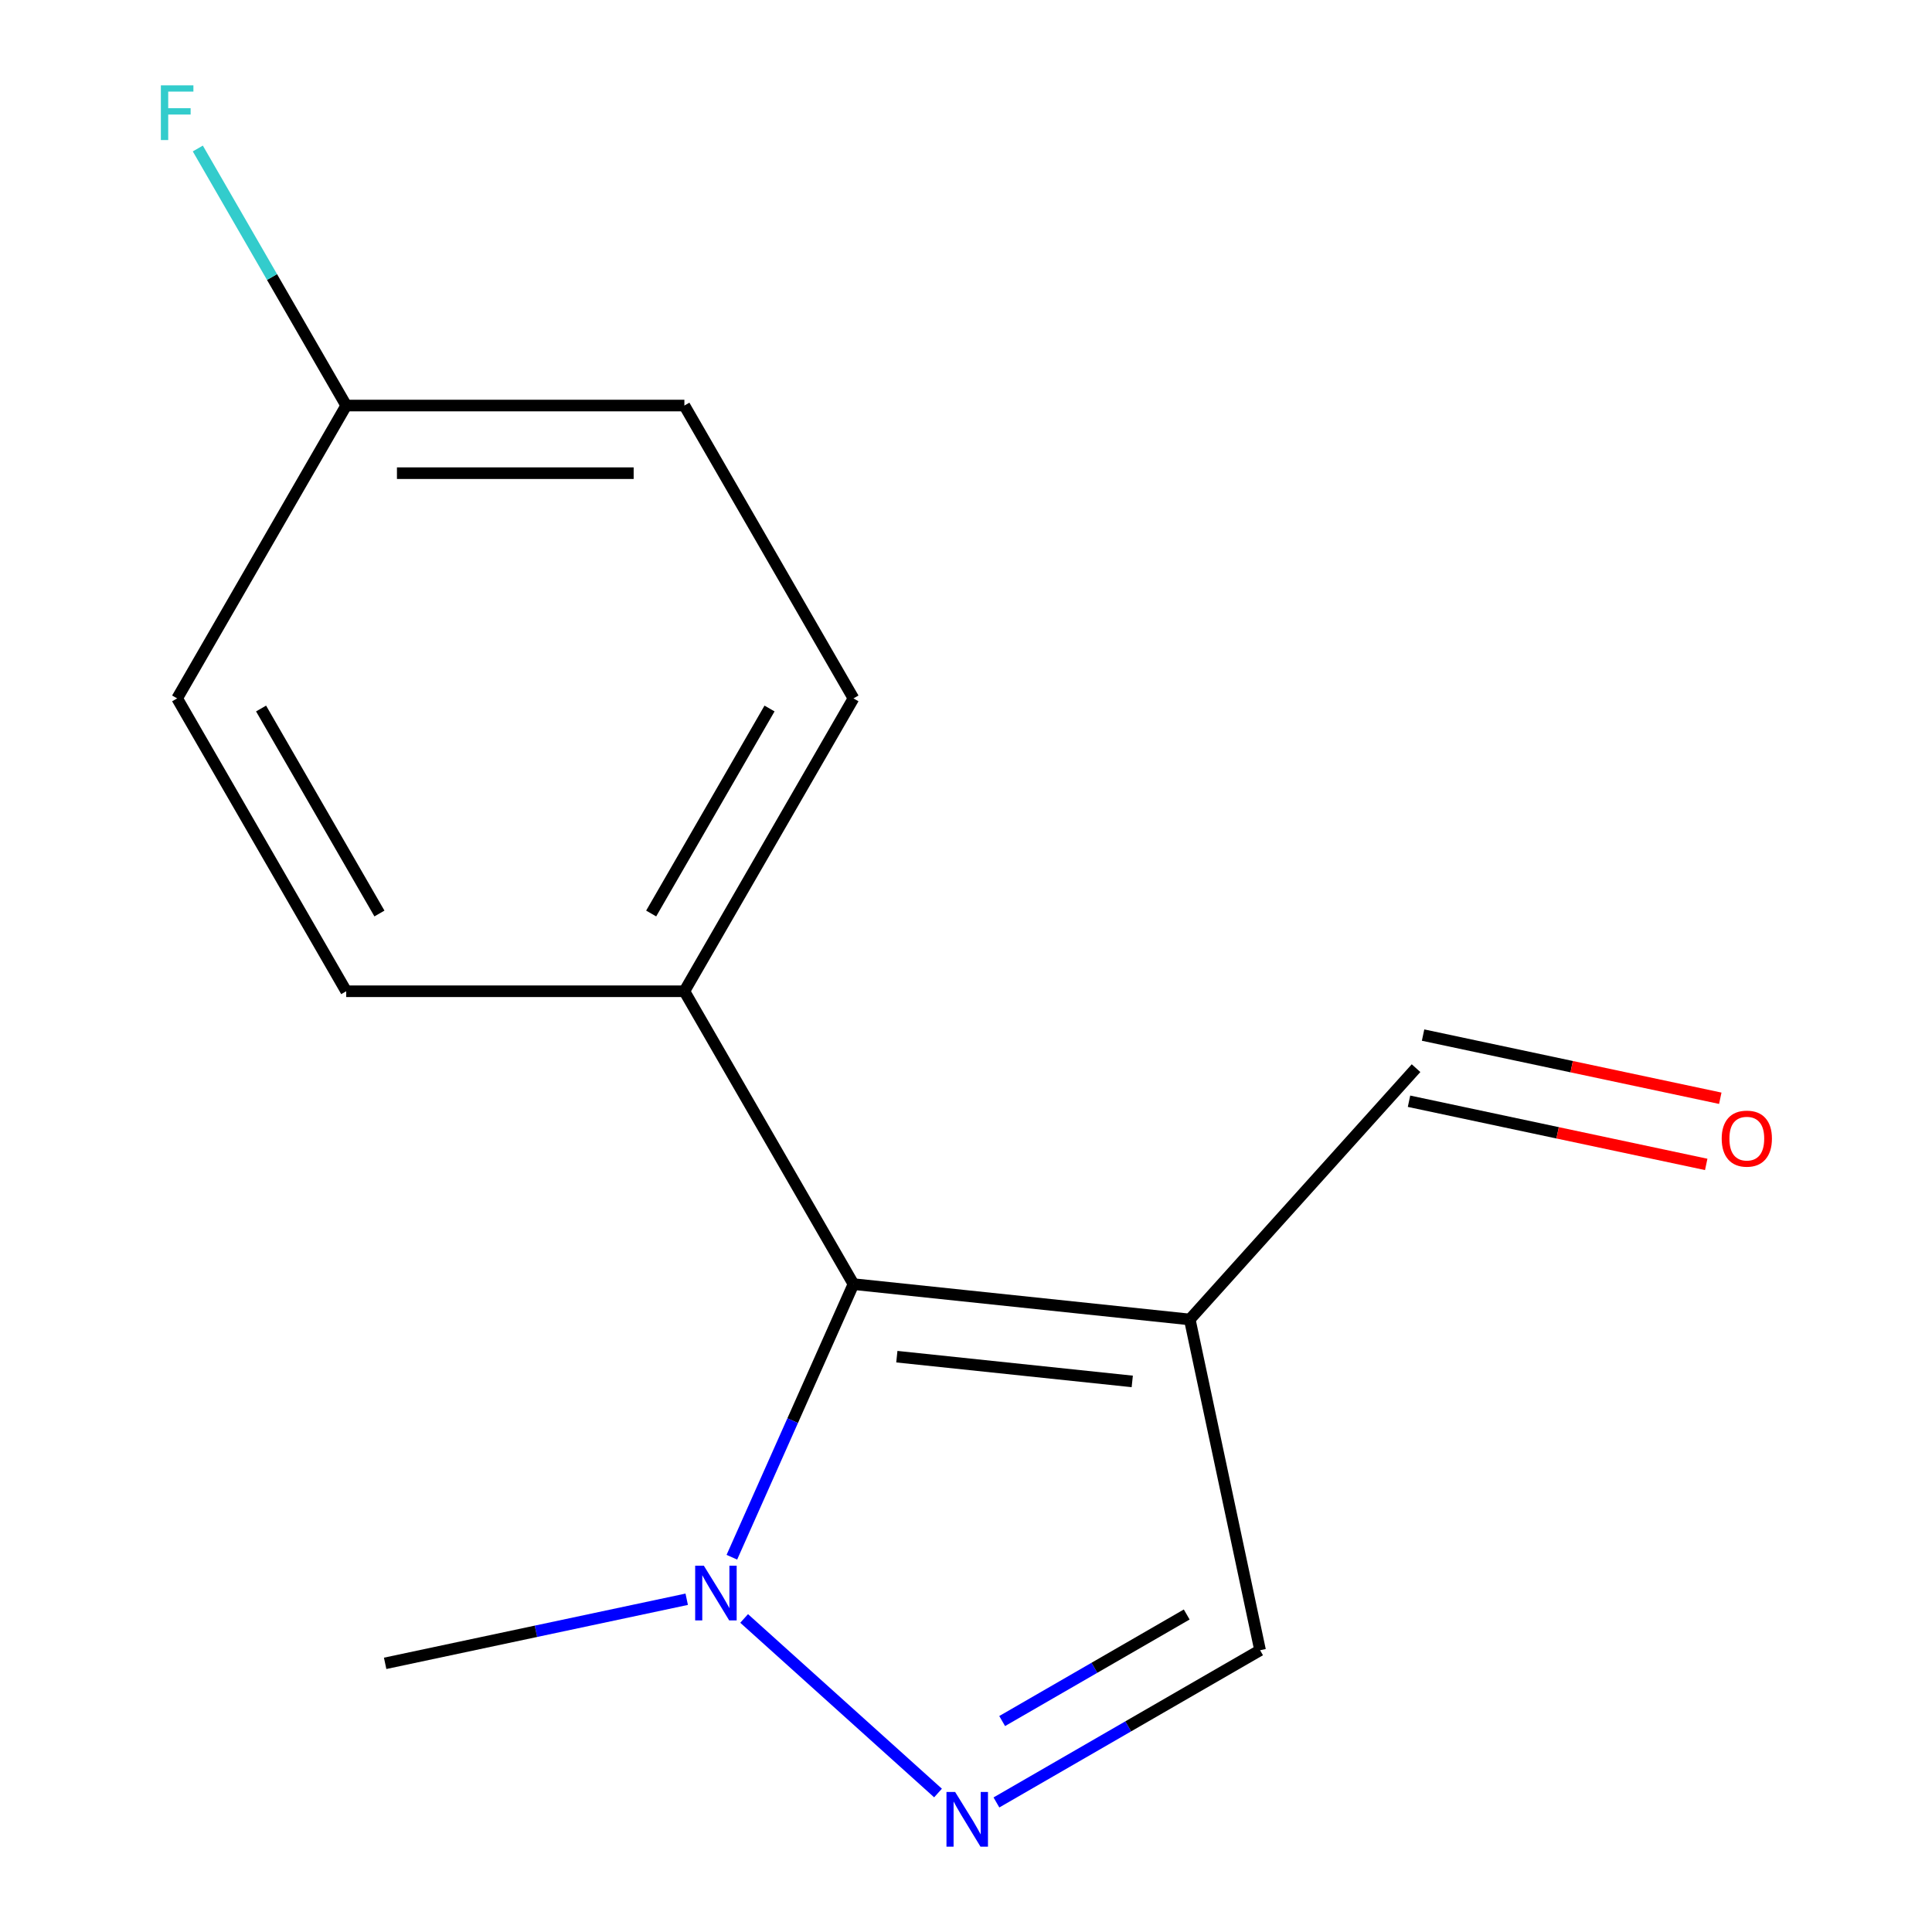 <?xml version='1.0' encoding='iso-8859-1'?>
<svg version='1.1' baseProfile='full'
              xmlns='http://www.w3.org/2000/svg'
                      xmlns:rdkit='http://www.rdkit.org/xml'
                      xmlns:xlink='http://www.w3.org/1999/xlink'
                  xml:space='preserve'
width='1000px' height='1000px' viewBox='0 0 1000 1000'>
<!-- END OF HEADER -->
<rect style='opacity:1.0;fill:#FFFFFF;stroke:none' width='1000' height='1000' x='0' y='0'> </rect>
<path class='bond-1' d='M 615.823,682.95 L 441.751,664.655' style='fill:none;fill-rule:evenodd;stroke:#000000;stroke-width:6px;stroke-linecap:butt;stroke-linejoin:miter;stroke-opacity:1' />
<path class='bond-1' d='M 586.053,715.021 L 464.202,702.213' style='fill:none;fill-rule:evenodd;stroke:#000000;stroke-width:6px;stroke-linecap:butt;stroke-linejoin:miter;stroke-opacity:1' />
<path class='bond-3' d='M 615.823,682.95 L 652.215,854.157' style='fill:none;fill-rule:evenodd;stroke:#000000;stroke-width:6px;stroke-linecap:butt;stroke-linejoin:miter;stroke-opacity:1' />
<path class='bond-5' d='M 615.823,682.95 L 732.942,552.876' style='fill:none;fill-rule:evenodd;stroke:#000000;stroke-width:6px;stroke-linecap:butt;stroke-linejoin:miter;stroke-opacity:1' />
<path class='bond-0' d='M 515.748,932.946 L 583.981,893.552' style='fill:none;fill-rule:evenodd;stroke:#0000FF;stroke-width:6px;stroke-linecap:butt;stroke-linejoin:miter;stroke-opacity:1' />
<path class='bond-0' d='M 583.981,893.552 L 652.215,854.157' style='fill:none;fill-rule:evenodd;stroke:#000000;stroke-width:6px;stroke-linecap:butt;stroke-linejoin:miter;stroke-opacity:1' />
<path class='bond-0' d='M 518.715,890.811 L 566.478,863.235' style='fill:none;fill-rule:evenodd;stroke:#0000FF;stroke-width:6px;stroke-linecap:butt;stroke-linejoin:miter;stroke-opacity:1' />
<path class='bond-0' d='M 566.478,863.235 L 614.241,835.659' style='fill:none;fill-rule:evenodd;stroke:#000000;stroke-width:6px;stroke-linecap:butt;stroke-linejoin:miter;stroke-opacity:1' />
<path class='bond-14' d='M 485.517,928.063 L 385.166,837.706' style='fill:none;fill-rule:evenodd;stroke:#0000FF;stroke-width:6px;stroke-linecap:butt;stroke-linejoin:miter;stroke-opacity:1' />
<path class='bond-2' d='M 441.751,664.655 L 410.281,735.336' style='fill:none;fill-rule:evenodd;stroke:#000000;stroke-width:6px;stroke-linecap:butt;stroke-linejoin:miter;stroke-opacity:1' />
<path class='bond-2' d='M 410.281,735.336 L 378.811,806.018' style='fill:none;fill-rule:evenodd;stroke:#0000FF;stroke-width:6px;stroke-linecap:butt;stroke-linejoin:miter;stroke-opacity:1' />
<path class='bond-4' d='M 441.751,664.655 L 354.235,513.073' style='fill:none;fill-rule:evenodd;stroke:#000000;stroke-width:6px;stroke-linecap:butt;stroke-linejoin:miter;stroke-opacity:1' />
<path class='bond-13' d='M 355.443,827.767 L 277.397,844.356' style='fill:none;fill-rule:evenodd;stroke:#0000FF;stroke-width:6px;stroke-linecap:butt;stroke-linejoin:miter;stroke-opacity:1' />
<path class='bond-13' d='M 277.397,844.356 L 199.352,860.945' style='fill:none;fill-rule:evenodd;stroke:#000000;stroke-width:6px;stroke-linecap:butt;stroke-linejoin:miter;stroke-opacity:1' />
<path class='bond-7' d='M 354.235,513.073 L 441.751,361.491' style='fill:none;fill-rule:evenodd;stroke:#000000;stroke-width:6px;stroke-linecap:butt;stroke-linejoin:miter;stroke-opacity:1' />
<path class='bond-7' d='M 337.046,472.832 L 398.307,366.725' style='fill:none;fill-rule:evenodd;stroke:#000000;stroke-width:6px;stroke-linecap:butt;stroke-linejoin:miter;stroke-opacity:1' />
<path class='bond-8' d='M 354.235,513.073 L 179.203,513.073' style='fill:none;fill-rule:evenodd;stroke:#000000;stroke-width:6px;stroke-linecap:butt;stroke-linejoin:miter;stroke-opacity:1' />
<path class='bond-6' d='M 729.303,569.997 L 806.219,586.346' style='fill:none;fill-rule:evenodd;stroke:#000000;stroke-width:6px;stroke-linecap:butt;stroke-linejoin:miter;stroke-opacity:1' />
<path class='bond-6' d='M 806.219,586.346 L 883.134,602.695' style='fill:none;fill-rule:evenodd;stroke:#FF0000;stroke-width:6px;stroke-linecap:butt;stroke-linejoin:miter;stroke-opacity:1' />
<path class='bond-6' d='M 736.582,535.756 L 813.497,552.105' style='fill:none;fill-rule:evenodd;stroke:#000000;stroke-width:6px;stroke-linecap:butt;stroke-linejoin:miter;stroke-opacity:1' />
<path class='bond-6' d='M 813.497,552.105 L 890.413,568.454' style='fill:none;fill-rule:evenodd;stroke:#FF0000;stroke-width:6px;stroke-linecap:butt;stroke-linejoin:miter;stroke-opacity:1' />
<path class='bond-11' d='M 441.751,361.491 L 354.235,209.909' style='fill:none;fill-rule:evenodd;stroke:#000000;stroke-width:6px;stroke-linecap:butt;stroke-linejoin:miter;stroke-opacity:1' />
<path class='bond-10' d='M 179.203,513.073 L 91.687,361.491' style='fill:none;fill-rule:evenodd;stroke:#000000;stroke-width:6px;stroke-linecap:butt;stroke-linejoin:miter;stroke-opacity:1' />
<path class='bond-10' d='M 196.392,472.832 L 135.131,366.725' style='fill:none;fill-rule:evenodd;stroke:#000000;stroke-width:6px;stroke-linecap:butt;stroke-linejoin:miter;stroke-opacity:1' />
<path class='bond-9' d='M 179.203,209.909 L 91.687,361.491' style='fill:none;fill-rule:evenodd;stroke:#000000;stroke-width:6px;stroke-linecap:butt;stroke-linejoin:miter;stroke-opacity:1' />
<path class='bond-12' d='M 179.203,209.909 L 140.796,143.386' style='fill:none;fill-rule:evenodd;stroke:#000000;stroke-width:6px;stroke-linecap:butt;stroke-linejoin:miter;stroke-opacity:1' />
<path class='bond-12' d='M 140.796,143.386 L 102.389,76.863' style='fill:none;fill-rule:evenodd;stroke:#33CCCC;stroke-width:6px;stroke-linecap:butt;stroke-linejoin:miter;stroke-opacity:1' />
<path class='bond-15' d='M 179.203,209.909 L 354.235,209.909' style='fill:none;fill-rule:evenodd;stroke:#000000;stroke-width:6px;stroke-linecap:butt;stroke-linejoin:miter;stroke-opacity:1' />
<path class='bond-15' d='M 205.458,244.915 L 327.98,244.915' style='fill:none;fill-rule:evenodd;stroke:#000000;stroke-width:6px;stroke-linecap:butt;stroke-linejoin:miter;stroke-opacity:1' />
<path  class='atom-1' d='M 494.373 927.513
L 503.653 942.513
Q 504.573 943.993, 506.053 946.673
Q 507.533 949.353, 507.613 949.513
L 507.613 927.513
L 511.373 927.513
L 511.373 955.833
L 507.493 955.833
L 497.533 939.433
Q 496.373 937.513, 495.133 935.313
Q 493.933 933.113, 493.573 932.433
L 493.573 955.833
L 489.893 955.833
L 489.893 927.513
L 494.373 927.513
' fill='#0000FF'/>
<path  class='atom-3' d='M 364.299 810.394
L 373.579 825.394
Q 374.499 826.874, 375.979 829.554
Q 377.459 832.234, 377.539 832.394
L 377.539 810.394
L 381.299 810.394
L 381.299 838.714
L 377.419 838.714
L 367.459 822.314
Q 366.299 820.394, 365.059 818.194
Q 363.859 815.994, 363.499 815.314
L 363.499 838.714
L 359.819 838.714
L 359.819 810.394
L 364.299 810.394
' fill='#0000FF'/>
<path  class='atom-7' d='M 891.149 589.348
Q 891.149 582.548, 894.509 578.748
Q 897.869 574.948, 904.149 574.948
Q 910.429 574.948, 913.789 578.748
Q 917.149 582.548, 917.149 589.348
Q 917.149 596.228, 913.749 600.148
Q 910.349 604.028, 904.149 604.028
Q 897.909 604.028, 894.509 600.148
Q 891.149 596.268, 891.149 589.348
M 904.149 600.828
Q 908.469 600.828, 910.789 597.948
Q 913.149 595.028, 913.149 589.348
Q 913.149 583.788, 910.789 580.988
Q 908.469 578.148, 904.149 578.148
Q 899.829 578.148, 897.469 580.948
Q 895.149 583.748, 895.149 589.348
Q 895.149 595.068, 897.469 597.948
Q 899.829 600.828, 904.149 600.828
' fill='#FF0000'/>
<path  class='atom-13' d='M 83.267 44.167
L 100.107 44.167
L 100.107 47.407
L 87.067 47.407
L 87.067 56.007
L 98.667 56.007
L 98.667 59.287
L 87.067 59.287
L 87.067 72.487
L 83.267 72.487
L 83.267 44.167
' fill='#33CCCC'/>
</svg>
